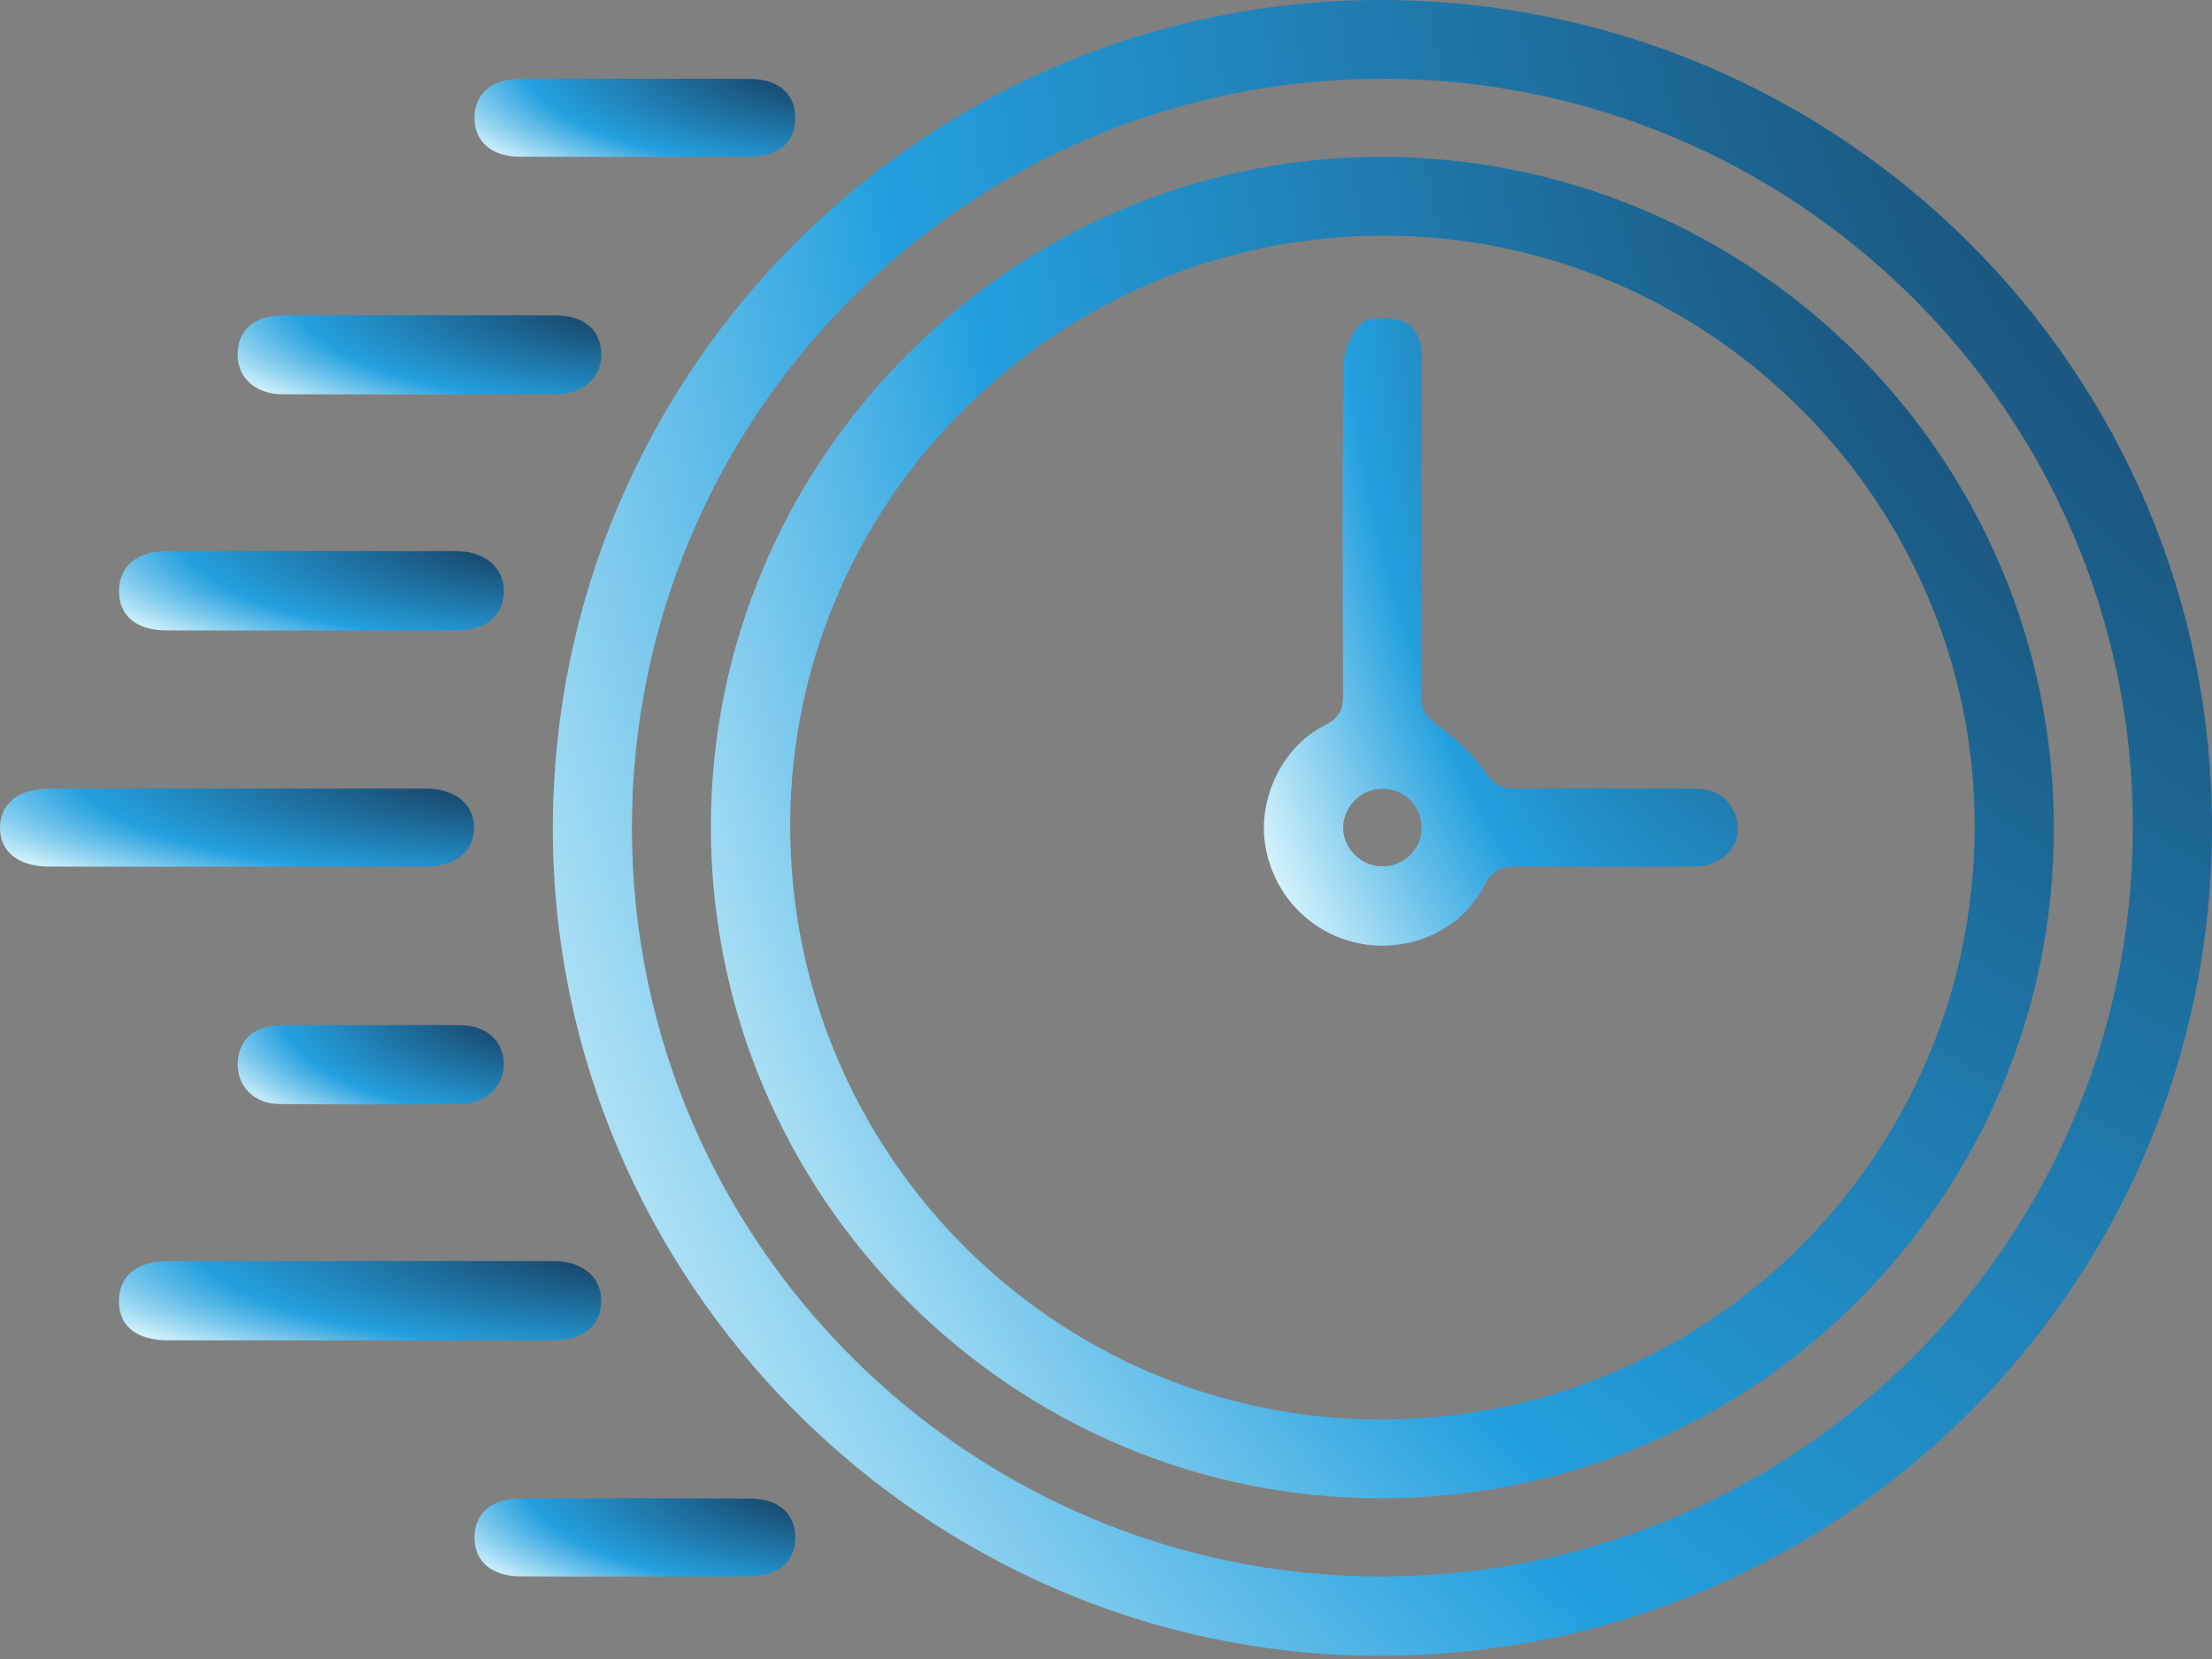<svg width="52" height="39" viewBox="0 0 52 39" fill="none" xmlns="http://www.w3.org/2000/svg">
<rect x="0" y="0" width="52" height="39" fill="#808080" stroke="none"/>
<path d="M12.996 19.479C12.996 8.728 21.738 -0.014 32.475 1.77027e-05C43.277 0.014 52.029 8.73 52 19.489C51.971 30.352 43.103 38.989 32.312 38.924C21.726 38.861 12.996 30.12 12.996 19.479ZM32.469 1.852C22.726 1.872 14.845 9.761 14.855 19.486C14.864 29.176 22.779 37.069 32.477 37.06C42.259 37.05 50.145 29.175 50.14 19.423C50.134 9.711 42.211 1.834 32.469 1.852Z" fill="url(#paint0_radial_76_55)"/>
<path d="M8.502 31.509C6.988 31.509 5.475 31.511 3.961 31.509C3.195 31.508 2.781 31.163 2.796 30.556C2.812 29.981 3.233 29.644 3.96 29.644C6.97 29.642 9.98 29.642 12.991 29.644C13.694 29.644 14.134 30.013 14.133 30.582C14.131 31.168 13.72 31.508 12.992 31.509C11.495 31.512 9.999 31.509 8.502 31.509Z" fill="url(#paint1_radial_76_55)"/>
<path d="M5.585 20.373C4.108 20.373 2.631 20.376 1.154 20.372C0.431 20.37 0 20.023 0 19.458C0 18.896 0.436 18.54 1.15 18.539C4.104 18.536 7.058 18.536 10.012 18.539C10.713 18.539 11.155 18.917 11.142 19.48C11.128 20.027 10.706 20.368 10.017 20.371C8.54 20.376 7.063 20.372 5.586 20.372L5.585 20.373Z" fill="url(#paint2_radial_76_55)"/>
<path d="M7.296 14.821C6.167 14.821 5.039 14.825 3.909 14.82C3.192 14.817 2.784 14.463 2.798 13.871C2.81 13.31 3.225 12.958 3.901 12.956C6.176 12.952 8.451 12.952 10.726 12.956C11.407 12.957 11.859 13.354 11.844 13.915C11.83 14.475 11.419 14.817 10.735 14.82C9.589 14.825 8.442 14.821 7.296 14.821Z" fill="url(#paint3_radial_76_55)"/>
<path d="M9.884 7.412C10.945 7.412 12.008 7.407 13.069 7.414C13.727 7.418 14.117 7.753 14.135 8.31C14.151 8.862 13.716 9.267 13.066 9.269C10.925 9.275 8.784 9.275 6.643 9.269C5.993 9.267 5.57 8.867 5.587 8.306C5.603 7.746 5.985 7.418 6.646 7.414C7.725 7.407 8.805 7.412 9.884 7.412Z" fill="url(#paint4_radial_76_55)"/>
<path d="M14.932 1.853C15.835 1.853 16.737 1.847 17.64 1.855C18.297 1.861 18.685 2.2 18.695 2.747C18.706 3.326 18.319 3.682 17.634 3.684C15.829 3.691 14.023 3.691 12.218 3.684C11.538 3.681 11.139 3.312 11.155 2.74C11.171 2.194 11.564 1.86 12.224 1.854C13.127 1.846 14.029 1.852 14.932 1.852V1.853Z" fill="url(#paint5_radial_76_55)"/>
<path d="M14.931 37.059C14.028 37.059 13.126 37.066 12.223 37.057C11.542 37.051 11.142 36.69 11.155 36.119C11.168 35.572 11.56 35.23 12.219 35.228C14.024 35.221 15.83 35.221 17.635 35.228C18.314 35.231 18.707 35.591 18.695 36.167C18.684 36.719 18.301 37.051 17.639 37.057C16.736 37.066 15.834 37.059 14.931 37.059Z" fill="url(#paint6_radial_76_55)"/>
<path d="M8.753 24.099C9.447 24.099 10.141 24.091 10.835 24.101C11.437 24.11 11.83 24.468 11.844 24.996C11.859 25.521 11.428 25.948 10.83 25.953C9.407 25.965 7.983 25.965 6.56 25.953C5.981 25.948 5.585 25.544 5.587 25.019C5.589 24.474 5.961 24.113 6.565 24.103C7.294 24.091 8.023 24.1 8.753 24.1V24.099Z" fill="url(#paint7_radial_76_55)"/>
<path d="M48.283 19.49C48.279 28.17 41.192 35.219 32.468 35.222C23.792 35.226 16.703 28.117 16.711 19.422C16.719 10.771 23.827 3.678 32.48 3.688C41.212 3.697 48.288 10.771 48.283 19.489V19.49ZM46.422 19.466C46.446 11.837 40.21 5.563 32.579 5.54C24.893 5.516 18.601 11.727 18.576 19.362C18.55 27.058 24.739 33.333 32.391 33.37C40.122 33.407 46.397 27.189 46.421 19.467L46.422 19.466Z" fill="url(#paint8_radial_76_55)"/>
<path d="M33.425 12.475C33.425 13.794 33.431 15.115 33.421 16.434C33.419 16.702 33.507 16.834 33.738 17.002C34.176 17.321 34.602 17.702 34.908 18.144C35.122 18.451 35.311 18.547 35.654 18.543C37.028 18.53 38.402 18.54 39.776 18.537C40.256 18.536 40.633 18.696 40.799 19.176C41.015 19.796 40.564 20.362 39.828 20.368C38.453 20.381 37.079 20.383 35.705 20.365C35.322 20.36 35.088 20.438 34.893 20.82C34.366 21.85 33.183 22.386 32.032 22.192C30.85 21.993 29.933 21.061 29.742 19.862C29.569 18.778 30.142 17.555 31.136 17.054C31.499 16.872 31.578 16.665 31.576 16.298C31.561 13.728 31.553 11.158 31.586 8.587C31.59 8.248 31.759 7.825 32.001 7.602C32.179 7.436 32.622 7.458 32.91 7.534C33.309 7.64 33.421 8.021 33.422 8.41C33.425 9.764 33.423 11.118 33.424 12.473L33.425 12.475ZM33.42 19.466C33.428 18.958 33.016 18.543 32.499 18.541C32.017 18.54 31.598 18.936 31.576 19.417C31.553 19.917 31.967 20.353 32.475 20.366C32.99 20.378 33.412 19.977 33.42 19.466Z" fill="url(#paint9_radial_76_55)"/>
<defs>
<radialGradient id="paint0_radial_76_55" cx="0" cy="0" r="1" gradientTransform="matrix(-47.529 47.674 -35.189 -64.393 61.271 -9.385)" gradientUnits="userSpaceOnUse">
<stop stop-color="#142038"/>
<stop offset="0.716" stop-color="#24A0DF"/>
<stop offset="1" stop-color="#E6FBFF"/>
</radialGradient>
<radialGradient id="paint1_radial_76_55" cx="0" cy="0" r="1" gradientTransform="matrix(-13.816 2.287 -10.229 -3.089 16.828 29.192)" gradientUnits="userSpaceOnUse">
<stop stop-color="#142038"/>
<stop offset="0.716" stop-color="#24A0DF"/>
<stop offset="1" stop-color="#E6FBFF"/>
</radialGradient>
<radialGradient id="paint2_radial_76_55" cx="0" cy="0" r="1" gradientTransform="matrix(-13.578 2.25 -10.052 -3.039 13.791 18.094)" gradientUnits="userSpaceOnUse">
<stop stop-color="#142038"/>
<stop offset="0.716" stop-color="#24A0DF"/>
<stop offset="1" stop-color="#E6FBFF"/>
</radialGradient>
<radialGradient id="paint3_radial_76_55" cx="0" cy="0" r="1" gradientTransform="matrix(-11.025 2.289 -8.162 -3.092 13.995 12.502)" gradientUnits="userSpaceOnUse">
<stop stop-color="#142038"/>
<stop offset="0.716" stop-color="#24A0DF"/>
<stop offset="1" stop-color="#E6FBFF"/>
</radialGradient>
<radialGradient id="paint4_radial_76_55" cx="0" cy="0" r="1" gradientTransform="matrix(-10.417 2.282 -7.713 -3.083 16.167 6.961)" gradientUnits="userSpaceOnUse">
<stop stop-color="#142038"/>
<stop offset="0.716" stop-color="#24A0DF"/>
<stop offset="1" stop-color="#E6FBFF"/>
</radialGradient>
<radialGradient id="paint5_radial_76_55" cx="0" cy="0" r="1" gradientTransform="matrix(-9.189 2.253 -6.803 -3.043 20.488 1.406)" gradientUnits="userSpaceOnUse">
<stop stop-color="#142038"/>
<stop offset="0.716" stop-color="#24A0DF"/>
<stop offset="1" stop-color="#E6FBFF"/>
</radialGradient>
<radialGradient id="paint6_radial_76_55" cx="0" cy="0" r="1" gradientTransform="matrix(-9.189 2.252 -6.803 -3.042 20.488 34.779)" gradientUnits="userSpaceOnUse">
<stop stop-color="#142038"/>
<stop offset="0.716" stop-color="#24A0DF"/>
<stop offset="1" stop-color="#E6FBFF"/>
</radialGradient>
<radialGradient id="paint7_radial_76_55" cx="0" cy="0" r="1" gradientTransform="matrix(-7.626 2.286 -5.646 -3.087 13.332 23.646)" gradientUnits="userSpaceOnUse">
<stop stop-color="#142038"/>
<stop offset="0.716" stop-color="#24A0DF"/>
<stop offset="1" stop-color="#E6FBFF"/>
</radialGradient>
<radialGradient id="paint8_radial_76_55" cx="0" cy="0" r="1" gradientTransform="matrix(-38.473 38.623 -28.484 -52.168 55.788 -3.915)" gradientUnits="userSpaceOnUse">
<stop stop-color="#142038"/>
<stop offset="0.716" stop-color="#24A0DF"/>
<stop offset="1" stop-color="#E6FBFF"/>
</radialGradient>
<radialGradient id="paint9_radial_76_55" cx="0" cy="0" r="1" gradientTransform="matrix(-13.578 18.072 -10.052 -24.409 43.502 3.919)" gradientUnits="userSpaceOnUse">
<stop stop-color="#142038"/>
<stop offset="0.716" stop-color="#24A0DF"/>
<stop offset="1" stop-color="#E6FBFF"/>
</radialGradient>
</defs>
</svg>
